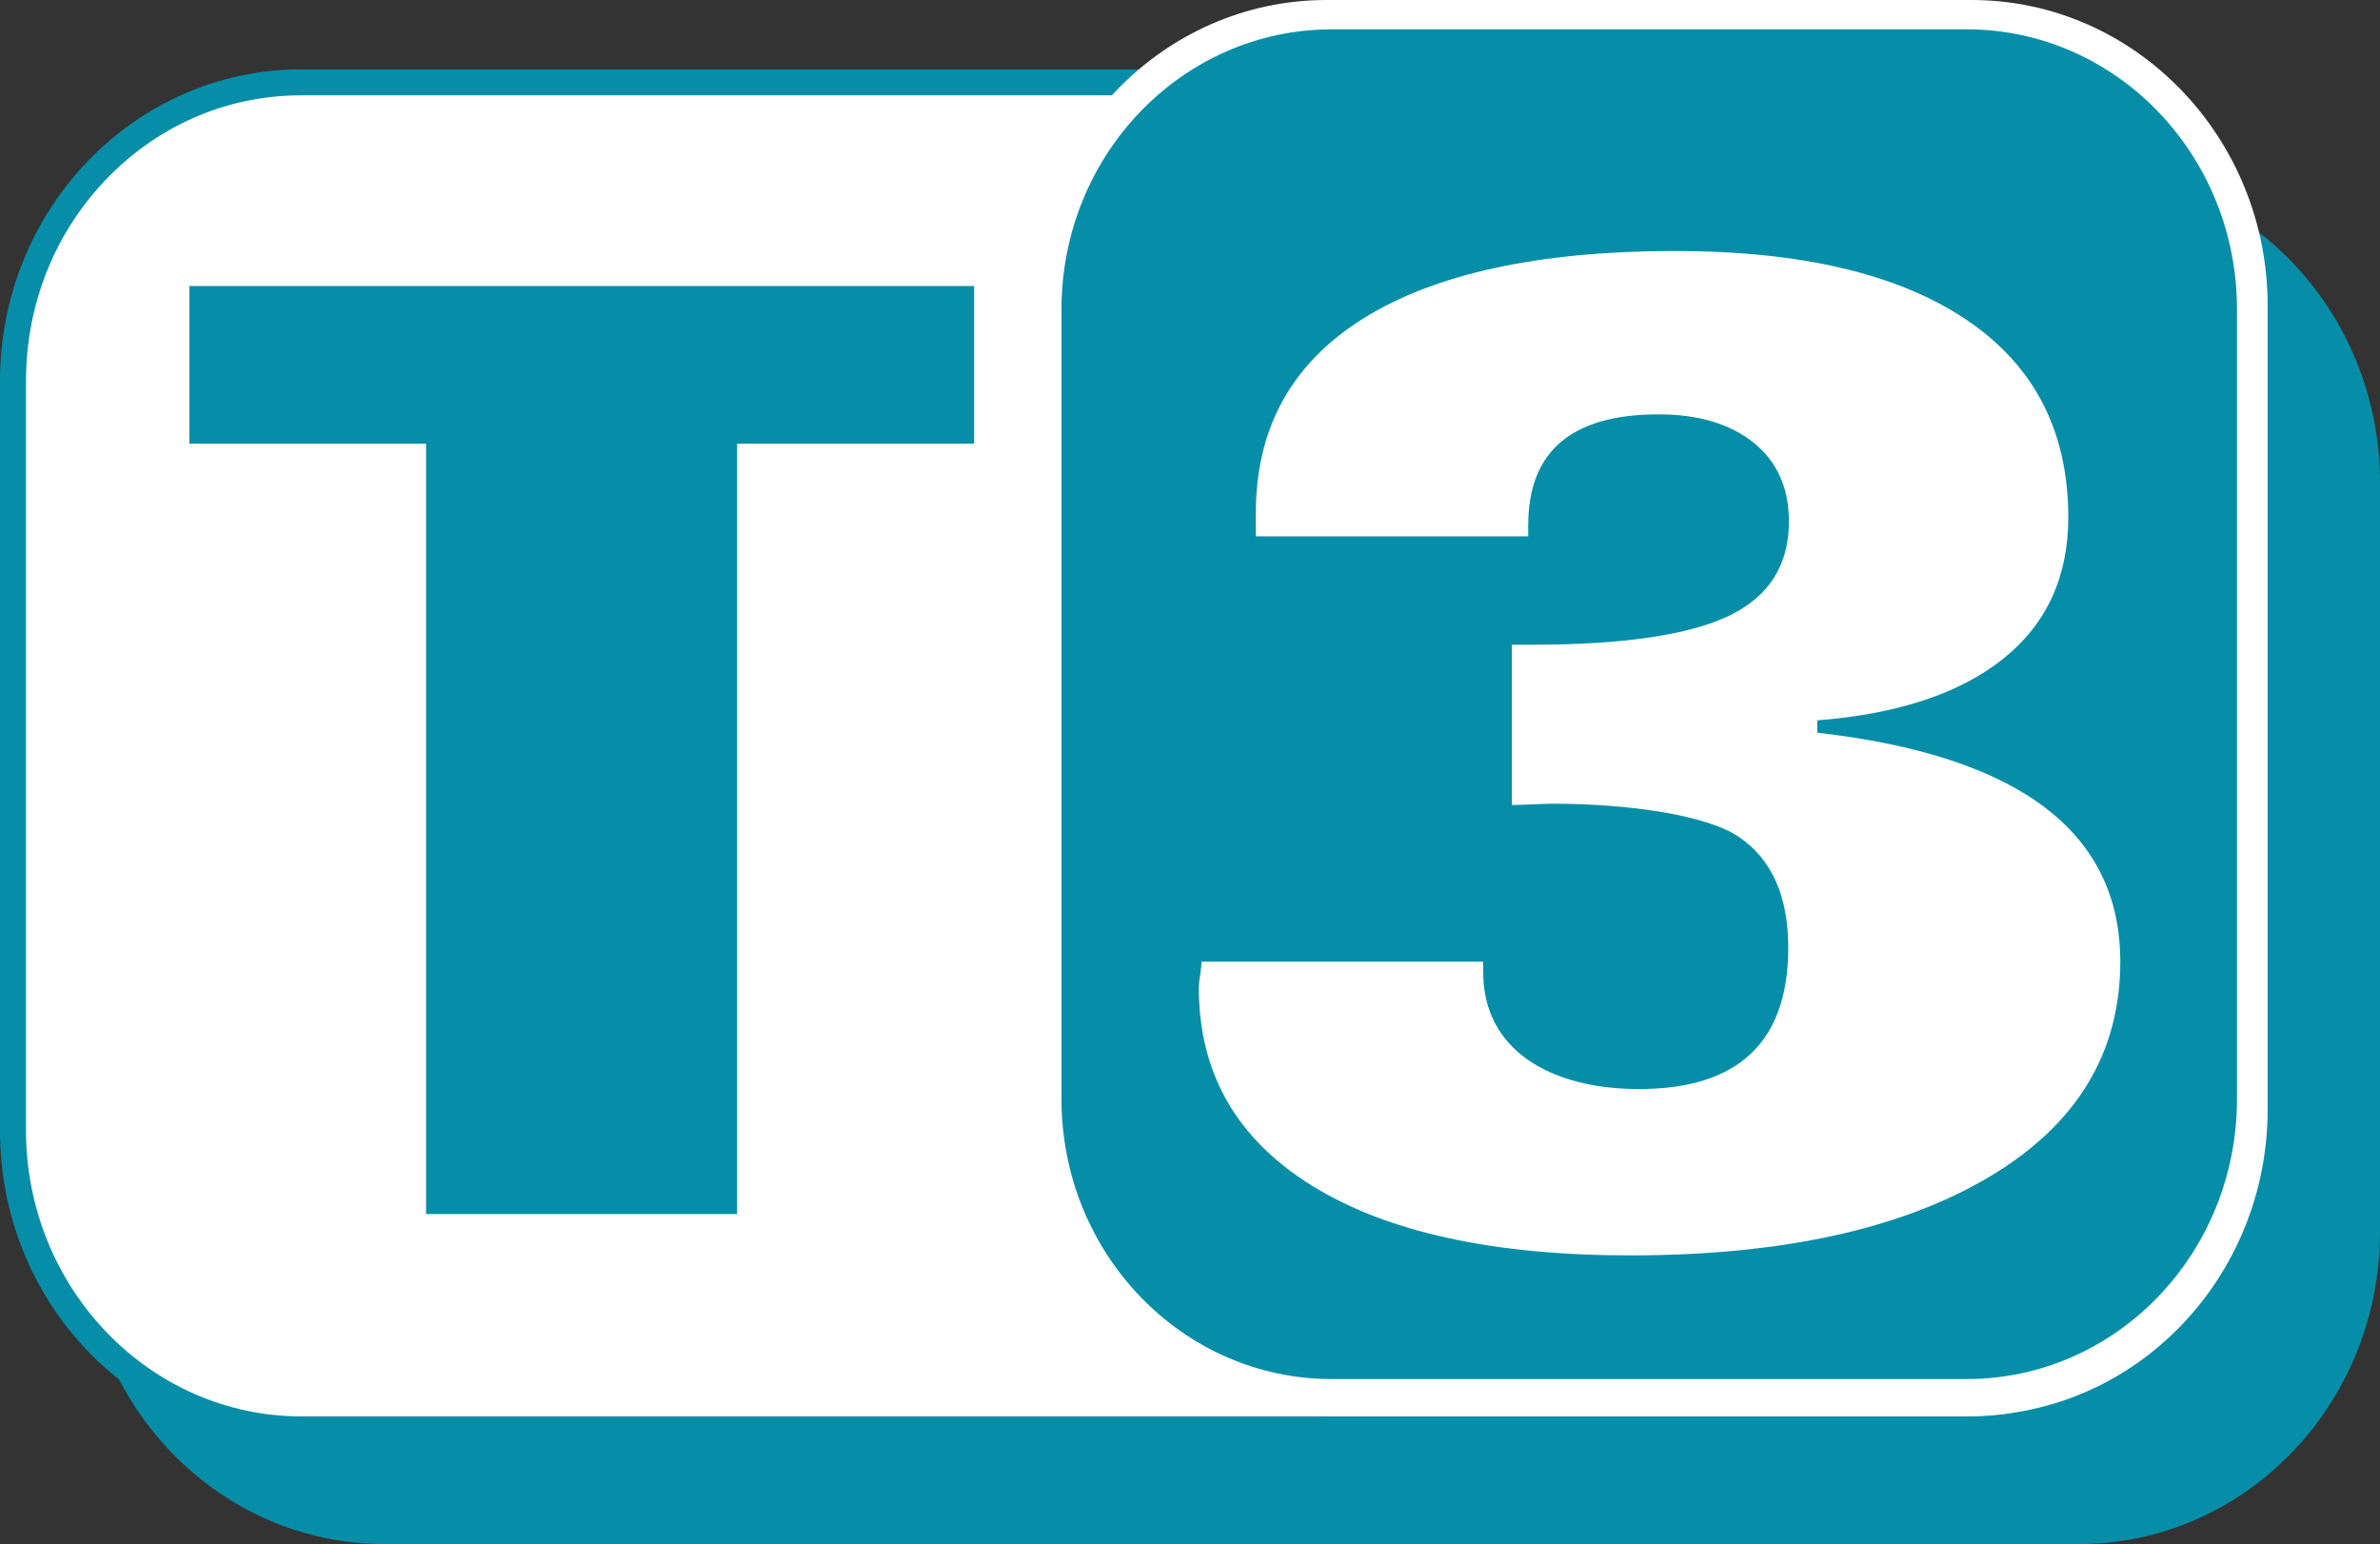 <?xml version="1.0" encoding="utf-8"?>
<!-- Generator: Adobe Illustrator 23.0.1, SVG Export Plug-In . SVG Version: 6.00 Build 0)  -->
<!DOCTYPE svg PUBLIC "-//W3C//DTD SVG 1.1//EN" "http://www.w3.org/Graphics/SVG/1.1/DTD/svg11.dtd">
<svg version="1.1"
	 id="svg3788" xmlns:x="http://ns.adobe.com/Extensibility/1.0/" xmlns:i="http://ns.adobe.com/AdobeIllustrator/10.0/" xmlns:graph="http://ns.adobe.com/Graphs/1.0/" xmlns:cc="http://creativecommons.org/ns#" xmlns:dc="http://purl.org/dc/elements/1.1/" xmlns:inkscape="http://www.inkscape.org/namespaces/inkscape" xmlns:osb="http://www.openswatchbook.org/uri/2009/osb" xmlns:rdf="http://www.w3.org/1999/02/22-rdf-syntax-ns#" xmlns:sodipodi="http://sodipodi.sourceforge.net/DTD/sodipodi-0.dtd" xmlns:svg="http://www.w3.org/2000/svg"
	 xmlns="http://www.w3.org/2000/svg" xmlns:xlink="http://www.w3.org/1999/xlink" x="0px" y="0px" viewBox="0 0 713.9 463.2"
	 style="enable-background:new 0 0 713.9 463.2;" xml:space="preserve">
<rect x="0" y="0" width="713.9" height="463.2" fill="#333333" stroke="none"/>
<style type="text/css">
	.st0{fill:#068EA8;}
	.st1{fill:#FFFFFF;}
</style>
<g>
	<path id="rect3807" class="st0" d="M115.4,51.1h508.1c50,0,90.4,42,90.4,93.7v224.7c0,51.8-40.5,93.7-90.4,93.7H115.4
		c-50,0-90.4-42-90.4-93.7V144.9C24.9,93.1,65.4,51.1,115.4,51.1z"/>
	<path class="st0" d="M590.5,20.8H90.4c-50,0-90.5,42-90.4,93.7v224.7c0,51.7,40.4,93.7,90.4,93.7h500.1c49.9,0,90.4-41.9,90.4-93.7
		V114.5C680.9,62.8,640.5,20.8,590.5,20.8L590.5,20.8z"/>
</g>
<path class="st1" d="M590.5,28.6c45.5,0,82.6,38.5,82.6,85.8v224.7c0,47.3-37,85.8-82.6,85.8H90.4c-45.5,0-82.6-38.5-82.6-85.8
	V114.4C7.8,90.9,16.7,69,33,52.6c15.5-15.5,35.8-24,57.3-24H590.5"/>
<g>
	<path class="st1" d="M591.4,0H397.9c-49,0-88.9,41.2-88.9,91.9v240.9c0,50.7,39.9,91.9,88.9,91.9h193.4c49,0,88.9-41.2,88.9-91.9
		V91.9C680.3,41.2,640.4,0,591.4,0L591.4,0z"/>
</g>
<path class="st0" d="M589.9,8.8c44.8,0,81.1,37.6,81.1,84v236.9c0,46.4-36.3,84-81.1,84H399.5c-44.8,0-81.1-37.6-81.1-84V92.8
	c0-46.4,36.3-84,81.1-84L589.9,8.8"/>
<path class="st0" d="M127.9,133.1H56.8V85.8h235.4v47.3h-71.1v231.1h-93.3V133.1z"/>
<path class="st1" d="M444.9,288.4v3.3c0,23.3,20.2,35,46.7,35c29.8,0,44.8-14.1,44.8-42.4c0-15.4-4.9-26.4-14.6-33.1
	c-9.7-6.7-33.1-10.1-56.3-10.1c-1.4,0-3.4,0.1-6,0.2c-2.6,0.1-4.6,0.2-6,0.2v-48.1h6.4c27,0,46.5-2.9,58.6-8.6
	c12.1-5.8,18.1-15.2,18.1-28.4c0-10.1-3.6-18-10.7-23.7c-7.1-5.6-16.6-8.4-28.4-8.4c-26.1,0-39.1,11.1-39.1,33.3v3.3h-81.7v-7
	c0-25.5,10.8-45,32.3-58.4c21.5-13.4,52.7-20.2,93.4-20.2c37.9,0,67,6.9,87.4,20.6c20.4,13.7,30.6,33.5,30.6,59.3
	c0,17.8-6.5,32-19.5,42.4c-13,10.4-31.6,16.6-55.8,18.5v3.7c60.6,6.9,90.9,29.8,90.9,68.7c0,27.4-13.1,49-39.4,64.6
	c-26.3,15.6-62.2,23.5-107.6,23.5c-41.2,0-73.1-7-95.6-21c-22.5-14-33.8-33.7-33.8-59.3c0-0.8,0.1-2.1,0.4-3.7
	c0.2-1.6,0.4-3,0.4-4.1H444.9z"/>
</svg>

